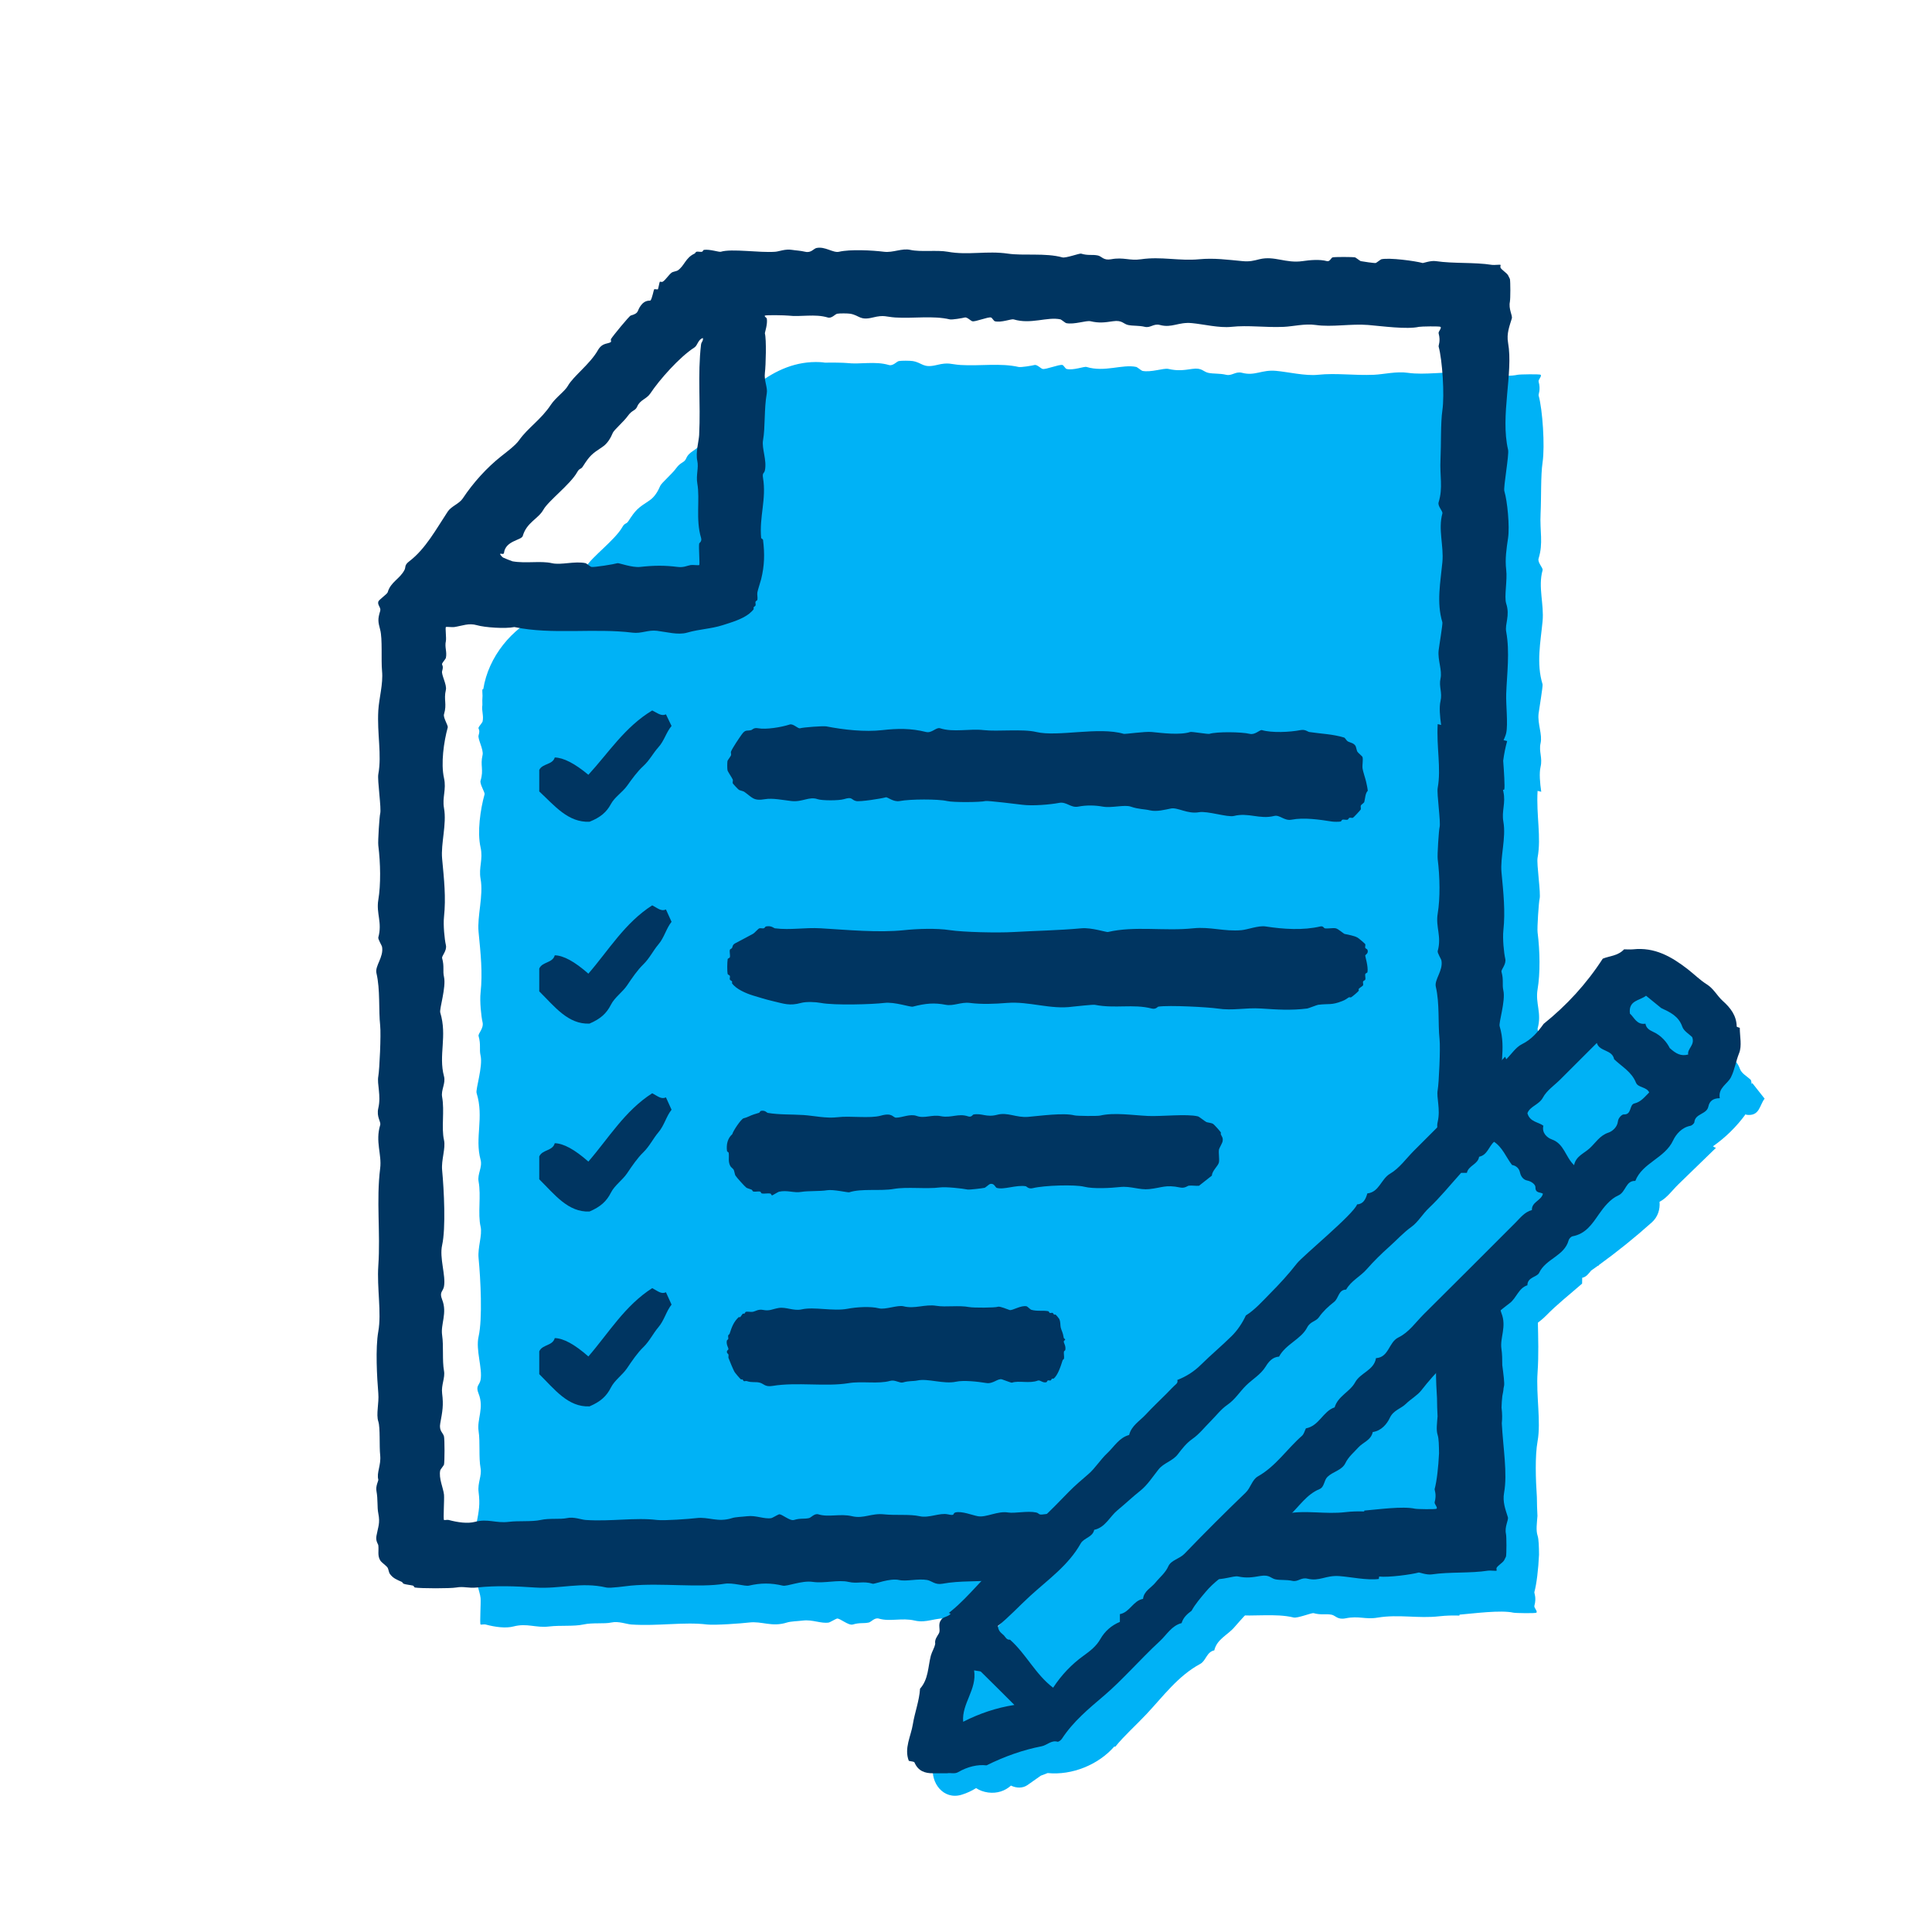 <svg width="128" height="128" viewBox="0 0 128 128" fill="none" xmlns="http://www.w3.org/2000/svg">
<g clip-path="url(#clip0_2009_639)">
<path d="M116.1 71.76L116.042 71.814C116.047 71.731 116.033 71.641 115.992 71.54C115.774 71.331 115.388 71.127 115.279 70.824C115.014 70.088 114.39 69.819 113.75 69.531C113.558 69.382 113.367 69.233 113.174 69.084C113.167 69.036 113.156 68.986 113.135 68.933C112.932 68.731 112.574 68.532 112.473 68.237C112.226 67.522 111.646 67.26 111.051 66.98C110.822 66.793 110.59 66.605 110.355 66.413C110.325 66.331 110.288 66.251 110.242 66.171C109.839 65.481 108.835 65.162 108.136 65.619C105.434 67.39 102.983 69.528 100.902 72.002C100.367 72.638 100.279 73.554 100.902 74.178C100.941 74.216 100.983 74.252 101.027 74.287C100.267 75.151 99.541 76.047 98.851 76.97C98.838 76.973 98.826 76.977 98.814 76.98C98.81 77 98.806 77.018 98.801 77.036C98.691 77.182 98.583 77.33 98.476 77.478C98.274 77.643 98.048 77.788 97.991 78.063H97.604C96.85 78.899 96.198 79.712 95.449 80.419C95.019 80.825 94.699 81.385 94.279 81.686C93.713 82.092 93.264 82.599 92.757 83.049C92.234 83.514 91.727 84.012 91.267 84.539C90.836 85.032 90.209 85.322 89.88 85.912C89.348 85.927 89.382 86.502 89.068 86.744C88.691 87.039 88.324 87.377 88.053 87.769C87.845 88.069 87.468 88.049 87.26 88.461C86.85 89.259 85.82 89.578 85.37 90.424C84.925 90.443 84.659 90.787 84.475 91.087C84.136 91.633 83.595 91.934 83.165 92.354C82.73 92.779 82.42 93.307 81.899 93.665C81.473 93.954 81.144 94.395 80.772 94.767C80.371 95.168 80.008 95.638 79.55 95.957C79.139 96.242 78.853 96.62 78.568 96.992C78.214 97.452 77.62 97.567 77.272 98.008C76.88 98.501 76.522 99.062 76.053 99.435C75.517 99.86 75.029 100.329 74.507 100.76C73.984 101.191 73.699 101.911 72.951 102.071C72.844 102.578 72.254 102.608 72.042 102.99C71.364 104.202 70.312 105.066 69.294 105.945C68.721 105.671 68.003 105.773 67.529 106.234C64.571 109.118 62.523 112.936 61.823 117.011C61.635 118.103 62.501 119.278 63.717 118.904C64.064 118.797 64.379 118.648 64.669 118.467C64.892 118.614 65.158 118.716 65.472 118.758C66.07 118.834 66.589 118.652 66.978 118.301C66.978 118.301 66.98 118.301 66.981 118.301C67.327 118.47 67.751 118.492 68.076 118.263L68.957 117.643C69.108 117.584 69.259 117.525 69.41 117.47C71.021 117.63 72.764 116.926 73.824 115.713C73.824 115.713 73.825 115.711 73.826 115.711C73.847 115.714 73.87 115.718 73.894 115.721C74.485 114.99 75.244 114.324 75.947 113.575C77.057 112.397 78.036 111.038 79.518 110.238C79.903 110.031 79.94 109.441 80.45 109.342C80.621 108.595 81.346 108.321 81.783 107.805C82.222 107.289 82.697 106.807 83.131 106.277C83.51 105.813 84.077 105.464 84.576 105.08C85.021 104.738 85.146 104.145 85.611 103.799C85.988 103.519 86.369 103.24 86.661 102.834C86.986 102.379 87.461 102.024 87.868 101.628C88.246 101.261 88.691 100.94 88.987 100.518C89.353 100.001 89.884 99.7 90.316 99.271C90.743 98.848 91.051 98.31 91.603 97.98C91.905 97.801 92.252 97.54 92.279 97.095C93.131 96.658 93.466 95.633 94.27 95.234C94.684 95.032 94.671 94.654 94.973 94.451C95.369 94.186 95.713 93.824 96.013 93.451C96.26 93.14 96.835 93.183 96.857 92.651C97.452 92.332 97.752 91.707 98.251 91.284C98.785 90.834 99.29 90.333 99.762 89.817C100.22 89.316 100.734 88.874 101.149 88.314C101.455 87.898 102.02 87.588 102.433 87.163C103.151 86.424 103.972 85.784 104.819 85.042L104.825 84.656C105.101 84.603 105.249 84.379 105.416 84.179C105.566 84.074 105.714 83.968 105.863 83.861C105.882 83.857 105.9 83.852 105.919 83.849C105.922 83.837 105.926 83.825 105.93 83.812C107.146 82.931 108.318 81.988 109.436 80.987C109.838 80.628 109.993 80.121 109.949 79.623C109.954 79.621 109.958 79.618 109.962 79.615C110.445 79.366 110.795 78.853 111.203 78.459C111.615 78.059 112.023 77.663 112.43 77.268C112.837 76.874 113.25 76.473 113.686 76.049C113.608 76.025 113.544 75.989 113.488 75.944C114.324 75.361 115.054 74.639 115.655 73.815C115.668 73.828 115.679 73.842 115.691 73.855C116.593 73.984 116.567 73.21 116.911 72.79C116.63 72.438 116.365 72.1 116.1 71.762V71.76Z" fill="#00B2F6"/>
<path d="M102.2 37.783C102.247 37.615 101.85 37.28 101.936 37.002C102.256 35.968 102.007 35.207 102.068 34.008C102.119 33.003 102.07 31.497 102.201 30.623C102.36 29.551 102.201 27.14 101.937 26.197C101.915 26.12 102.089 25.832 101.937 25.285C101.898 25.151 102.169 24.929 102.069 24.83C102.015 24.777 100.694 24.798 100.548 24.83C99.696 25.018 97.951 24.78 96.977 24.7C95.774 24.6 94.412 24.863 93.274 24.7C92.518 24.59 91.674 24.802 91.026 24.83C89.708 24.887 88.533 24.702 87.322 24.83C86.486 24.918 85.352 24.645 84.544 24.57C83.586 24.481 83.15 24.925 82.296 24.701C81.85 24.584 81.629 24.921 81.238 24.831C80.773 24.724 80.42 24.78 80.048 24.701C79.721 24.631 79.636 24.345 78.99 24.441C78.405 24.527 78.017 24.582 77.403 24.441C77.103 24.372 76.25 24.691 75.683 24.571C75.637 24.562 75.332 24.321 75.286 24.311C74.35 24.112 73.209 24.68 71.98 24.311C71.828 24.266 71.09 24.558 70.657 24.442C70.585 24.422 70.466 24.202 70.393 24.182C70.185 24.123 69.275 24.501 69.07 24.442C68.952 24.408 68.697 24.139 68.541 24.182C68.388 24.224 67.647 24.349 67.483 24.312C66.293 24.039 64.924 24.261 63.648 24.182C62.973 24.14 62.877 23.983 62.061 24.182C61.134 24.408 61.134 24.037 60.474 23.922C60.305 23.892 59.706 23.888 59.548 23.922C59.398 23.954 59.165 24.266 58.887 24.182C57.981 23.91 56.969 24.156 56.109 24.051C55.944 24.031 55.077 24.011 54.668 24.028C54.559 24.01 54.448 23.997 54.337 23.992C52.744 23.913 51.388 24.525 50.161 25.46C50.075 25.526 49.995 25.608 49.923 25.7C49.731 25.857 49.674 26.153 49.496 26.266C48.444 26.927 47.02 28.517 46.388 29.456C46.119 29.856 45.662 29.897 45.463 30.367C45.33 30.679 45.112 30.588 44.801 31.017C44.515 31.414 43.827 31.992 43.743 32.189C43.6 32.526 43.379 32.928 43.016 33.165C42.261 33.658 42.124 33.767 41.628 34.532C41.485 34.752 41.405 34.615 41.231 34.922C40.754 35.765 39.198 36.911 38.85 37.526C38.489 38.164 37.671 38.402 37.394 39.349C37.307 39.648 36.179 39.667 36.072 40.521C36.054 40.661 35.85 40.552 35.807 40.586C35.784 40.605 35.822 40.664 35.872 40.721C33.9 41.608 32.352 43.529 32.02 45.652C31.995 45.654 31.978 45.657 31.971 45.662C31.945 45.687 31.956 45.88 31.968 46.092C31.953 46.294 31.95 46.499 31.959 46.704C31.893 47.101 32.062 47.399 31.971 47.81C31.961 47.859 31.724 48.141 31.707 48.2C31.67 48.328 31.832 48.31 31.707 48.721C31.636 48.955 32.055 49.67 31.971 50.023C31.804 50.728 32.063 50.99 31.839 51.716C31.767 51.947 32.141 52.492 32.103 52.627C31.826 53.617 31.608 55.127 31.839 56.142C32.018 56.935 31.703 57.477 31.839 58.224C32.041 59.343 31.606 60.692 31.706 61.739C31.844 63.177 31.984 64.428 31.839 65.774C31.777 66.342 31.879 67.334 31.971 67.727C32.066 68.13 31.662 68.481 31.707 68.638C31.875 69.236 31.739 69.498 31.84 69.94C32.001 70.651 31.501 72.175 31.575 72.414C32.083 74.057 31.439 75.364 31.84 76.84C31.973 77.332 31.617 77.785 31.707 78.271C31.886 79.239 31.643 80.403 31.84 81.266C31.968 81.831 31.639 82.638 31.707 83.349C31.84 84.733 31.977 87.372 31.707 88.555C31.505 89.442 31.978 90.655 31.84 91.419C31.774 91.782 31.49 91.793 31.707 92.331C32.088 93.274 31.591 94.038 31.707 94.804C31.824 95.575 31.704 96.53 31.84 97.278C31.93 97.774 31.634 98.257 31.707 98.84C31.814 99.683 31.733 100.068 31.574 100.923C31.474 101.461 31.781 101.572 31.839 101.834C31.886 102.053 31.886 103.568 31.839 103.787C31.829 103.831 31.584 104.133 31.574 104.177C31.452 104.733 31.79 105.404 31.839 105.87C31.87 106.172 31.776 107.565 31.839 107.627C31.866 107.653 32.072 107.601 32.169 107.627C32.814 107.799 33.505 107.892 34.02 107.757C34.931 107.519 35.488 107.869 36.401 107.757C37.103 107.672 38.031 107.764 38.649 107.627C39.268 107.49 40.033 107.6 40.5 107.496C40.983 107.39 41.51 107.606 41.823 107.627C43.605 107.747 45.325 107.44 46.849 107.627C47.339 107.687 49.156 107.555 49.627 107.496C50.483 107.391 51.133 107.816 52.139 107.496C52.396 107.415 52.852 107.408 53.198 107.366C53.835 107.288 54.41 107.585 54.917 107.496C54.972 107.487 55.368 107.258 55.446 107.236C55.634 107.185 56.203 107.717 56.504 107.627C56.968 107.488 57.193 107.575 57.562 107.496C57.713 107.464 57.946 107.152 58.224 107.236C58.962 107.457 59.747 107.165 60.605 107.367C61.416 107.557 61.957 107.142 62.853 107.236C63.655 107.321 64.666 107.212 65.365 107.367C66.025 107.512 66.774 107.11 67.349 107.236C67.914 107.36 67.651 107.168 67.878 107.106C68.311 106.988 69.068 107.295 69.465 107.366C70.04 107.469 70.863 106.988 71.582 107.106C72.06 107.184 72.957 106.976 73.565 107.106C73.806 107.157 73.709 107.299 74.094 107.236C74.705 107.137 76.919 107.117 77.4 107.236C77.778 107.33 78.795 107.334 79.252 107.236C79.517 107.18 79.631 106.878 80.177 106.976C80.841 107.095 81.326 107.107 81.853 107.071L81.868 106.988C82.98 107.124 84.508 106.867 85.709 107.164C85.954 107.225 86.913 106.844 87.025 106.874C87.539 107.017 87.808 106.901 88.218 106.978C88.486 107.029 88.604 107.329 89.15 107.218C90.041 107.038 90.439 107.31 91.266 107.172C92.684 106.936 93.936 107.245 95.365 107.082C95.819 107.03 96.254 107.023 96.69 107.036L96.697 106.974C97.672 106.894 99.416 106.656 100.268 106.844C100.412 106.876 101.735 106.897 101.789 106.844C101.89 106.745 101.619 106.523 101.656 106.388C101.809 105.842 101.635 105.554 101.656 105.477C101.804 104.949 101.92 103.958 101.964 103.002C101.959 102.49 101.949 101.981 101.868 101.737C101.752 101.388 101.824 100.917 101.86 100.431C101.836 100.044 101.827 99.608 101.821 99.172C101.744 98.045 101.69 96.464 101.868 95.488C102.103 94.19 101.763 92.449 101.868 90.931C102.028 88.618 101.714 86.42 102 84.162C102.122 83.203 101.646 82.317 102 81.168C102.072 80.932 101.723 80.614 101.868 79.996C102.077 79.106 101.768 78.323 101.868 77.783C101.953 77.325 102.066 74.874 102 74.269C101.878 73.151 102.013 71.793 101.736 70.624C101.618 70.127 102.261 69.512 102.133 68.801C102.115 68.703 101.835 68.269 101.869 68.15C102.162 67.105 101.709 66.49 101.869 65.546C102.05 64.471 102.026 63.008 101.869 61.771C101.83 61.471 101.951 59.733 102.001 59.557C102.099 59.207 101.792 57.237 101.869 56.824C102.122 55.459 101.774 54.012 101.869 52.398L102.111 52.456C102.027 51.878 101.967 51.229 102.067 50.802C102.208 50.201 101.941 49.795 102.067 49.24C102.198 48.665 101.861 47.962 101.934 47.288C101.963 47.029 102.233 45.444 102.199 45.335C101.773 43.956 102.068 42.536 102.199 41.169C102.308 40.024 101.889 38.889 102.199 37.784L102.2 37.783Z" fill="#00B2F6"/>
<path d="M100.035 19.973C100.074 19.8 100.074 18.655 100.035 18.482C100.032 18.467 99.926 18.258 99.911 18.233C99.813 18.069 99.503 17.897 99.413 17.735C99.38 17.677 99.436 17.572 99.413 17.549C99.381 17.517 98.993 17.571 98.854 17.549C97.668 17.361 96.312 17.477 95.124 17.3C94.784 17.25 94.298 17.437 94.253 17.425C93.747 17.286 92.058 17.06 91.518 17.176C91.475 17.186 91.189 17.415 91.145 17.425C91.067 17.442 90.302 17.333 90.151 17.3C90.108 17.291 89.82 17.061 89.778 17.052C89.62 17.018 88.42 17.015 88.286 17.052C88.192 17.078 88.104 17.354 87.913 17.3C87.431 17.168 86.784 17.229 86.296 17.3C85.187 17.463 84.434 16.928 83.437 17.176C83.049 17.273 82.796 17.346 82.318 17.3C81.313 17.206 80.436 17.085 79.458 17.176C78.112 17.303 76.942 16.981 75.604 17.176C74.824 17.291 74.456 17.022 73.615 17.176C73.101 17.271 72.995 16.982 72.744 16.928C72.361 16.845 72.105 16.95 71.626 16.804C71.522 16.772 70.611 17.116 70.383 17.052C69.261 16.743 67.819 16.956 66.777 16.804C65.387 16.6 64.138 16.924 62.798 16.68C62.087 16.55 60.999 16.709 60.311 16.555C59.757 16.431 59.165 16.754 58.571 16.68C57.771 16.58 56.321 16.508 55.587 16.68C55.195 16.771 54.663 16.308 54.094 16.431C53.9 16.474 53.743 16.772 53.348 16.68C53.002 16.599 52.729 16.597 52.478 16.555C52.019 16.479 51.636 16.659 51.359 16.68C50.308 16.758 48.486 16.457 47.753 16.68C47.64 16.714 47.027 16.498 46.634 16.555C46.589 16.562 46.559 16.669 46.51 16.68C46.397 16.704 46.24 16.651 46.137 16.68C46.092 16.692 46.066 16.779 46.013 16.804C45.407 17.08 45.347 17.622 44.894 17.922C44.843 17.956 44.572 18.012 44.522 18.046C44.315 18.183 44.094 18.56 43.9 18.668C43.841 18.701 43.737 18.645 43.713 18.668C43.695 18.686 43.607 19.148 43.589 19.166C43.564 19.189 43.364 19.142 43.34 19.166C43.311 19.196 43.201 19.802 43.092 19.912C43.066 19.938 42.753 19.849 42.47 20.223C42.165 20.625 42.379 20.736 41.786 20.906C41.688 20.935 40.582 22.279 40.481 22.46C40.448 22.518 40.504 22.623 40.481 22.646C40.319 22.808 39.917 22.664 39.61 23.206C39.092 24.121 37.977 24.929 37.621 25.567C37.426 25.917 36.811 26.343 36.502 26.809C35.83 27.821 34.983 28.329 34.389 29.17C34.149 29.511 33.543 29.962 33.208 30.227C32.254 30.982 31.353 31.976 30.659 33.023C30.423 33.38 29.9 33.536 29.664 33.893C28.91 35.032 28.195 36.369 27.116 37.187C26.777 37.443 26.892 37.572 26.805 37.746C26.499 38.357 25.884 38.546 25.686 39.238C25.65 39.362 25.101 39.733 25.064 39.86C24.995 40.094 25.26 40.252 25.188 40.481C25.02 41.02 25.044 41.182 25.188 41.724C25.35 42.334 25.241 43.704 25.312 44.459C25.393 45.316 25.11 46.266 25.064 47.069C24.976 48.61 25.302 49.991 25.064 51.294C24.992 51.689 25.28 53.57 25.188 53.905C25.141 54.072 25.028 55.732 25.064 56.017C25.211 57.198 25.235 58.596 25.064 59.622C24.914 60.523 25.339 61.111 25.064 62.108C25.032 62.222 25.296 62.636 25.312 62.73C25.433 63.408 24.828 63.996 24.94 64.47C25.201 65.586 25.073 66.884 25.188 67.951C25.251 68.529 25.143 70.869 25.064 71.307C24.969 71.823 25.26 72.57 25.064 73.42C24.928 74.008 25.256 74.313 25.188 74.538C24.855 75.635 25.303 76.481 25.188 77.397C24.918 79.553 25.215 81.652 25.064 83.86C24.965 85.308 25.285 86.971 25.064 88.21C24.864 89.328 24.978 91.276 25.064 92.312C25.119 92.969 24.907 93.695 25.064 94.176C25.2 94.591 25.122 95.804 25.188 96.413C25.258 97.068 24.938 97.573 25.064 98.029C25.083 98.097 24.879 98.445 24.94 98.775C25.049 99.372 24.978 99.841 25.064 100.267C25.195 100.918 25.05 101.151 24.94 101.759C24.876 102.105 25.052 102.289 25.064 102.381C25.108 102.738 24.995 103.05 25.188 103.375C25.286 103.539 25.572 103.702 25.686 103.872C25.72 103.923 25.776 104.195 25.81 104.245C26.021 104.564 26.3 104.661 26.618 104.804C26.669 104.827 26.693 104.909 26.742 104.928C26.872 104.98 27.206 105.013 27.364 105.052C27.414 105.065 27.442 105.168 27.488 105.177C27.868 105.245 29.844 105.245 30.224 105.177C30.729 105.086 31.032 105.237 31.591 105.177C32.891 105.037 34.179 105.09 35.445 105.177C37.104 105.291 38.492 104.785 40.17 105.177C40.437 105.239 41.468 105.082 41.786 105.052C43.827 104.861 46.327 105.206 48.004 104.928C48.538 104.839 49.359 105.114 49.62 105.052C50.408 104.869 51.07 104.869 51.858 105.052C52.158 105.122 53.109 104.696 53.847 104.804C54.611 104.916 55.536 104.648 56.209 104.804C56.825 104.946 57.161 104.727 57.825 104.928C57.936 104.962 58.949 104.542 59.566 104.68C60.067 104.792 60.81 104.57 61.431 104.68C61.72 104.731 61.951 105.015 62.426 104.928C63.667 104.701 64.755 104.822 65.907 104.68C66.485 104.609 67.648 104.863 67.897 104.804C67.958 104.79 68.024 104.777 68.094 104.763C68.094 104.739 68.092 104.715 68.092 104.692C68.092 103.559 68.572 102.708 69.264 101.864C69.721 101.305 70.182 100.758 70.68 100.251C70.05 100.255 69.419 100.283 69.14 100.329C68.777 100.39 68.869 100.254 68.643 100.205C68.072 100.082 67.228 100.281 66.778 100.205C66.103 100.093 65.329 100.552 64.789 100.454C64.415 100.386 63.704 100.093 63.296 100.205C63.082 100.265 63.33 100.448 62.798 100.329C62.258 100.208 61.552 100.593 60.933 100.454C60.275 100.306 59.325 100.41 58.572 100.329C57.729 100.238 57.22 100.635 56.458 100.454C55.651 100.262 54.914 100.541 54.221 100.329C53.959 100.25 53.741 100.547 53.599 100.578C53.251 100.653 53.039 100.569 52.604 100.702C52.321 100.788 51.785 100.281 51.609 100.329C51.536 100.35 51.163 100.569 51.111 100.578C50.635 100.663 50.093 100.379 49.495 100.454C49.17 100.494 48.741 100.5 48.5 100.578C47.553 100.882 46.943 100.477 46.138 100.578C45.696 100.633 43.988 100.759 43.527 100.702C42.094 100.524 40.478 100.816 38.803 100.702C38.508 100.682 38.014 100.476 37.56 100.578C37.12 100.676 36.401 100.571 35.819 100.702C35.238 100.832 34.366 100.744 33.705 100.826C32.847 100.932 32.323 100.598 31.468 100.826C30.984 100.955 30.334 100.865 29.727 100.702C29.636 100.677 29.441 100.727 29.416 100.702C29.356 100.642 29.446 99.313 29.416 99.024C29.37 98.58 29.053 97.939 29.168 97.408C29.177 97.366 29.407 97.078 29.416 97.036C29.462 96.827 29.462 95.38 29.416 95.171C29.362 94.922 29.073 94.816 29.168 94.301C29.316 93.486 29.392 93.118 29.292 92.313C29.223 91.756 29.501 91.295 29.416 90.821C29.288 90.107 29.401 89.195 29.292 88.46C29.182 87.729 29.649 86.999 29.292 86.099C29.088 85.585 29.354 85.575 29.416 85.229C29.546 84.499 29.102 83.342 29.292 82.494C29.545 81.364 29.416 78.845 29.292 77.523C29.228 76.844 29.537 76.075 29.416 75.534C29.231 74.711 29.46 73.6 29.292 72.676C29.207 72.211 29.541 71.779 29.416 71.309C29.039 69.899 29.644 68.653 29.168 67.084C29.099 66.857 29.569 65.401 29.416 64.723C29.321 64.3 29.449 64.05 29.292 63.48C29.25 63.331 29.629 62.995 29.54 62.61C29.453 62.235 29.358 61.288 29.416 60.746C29.553 59.461 29.421 58.266 29.292 56.893C29.197 55.892 29.607 54.605 29.416 53.538C29.288 52.824 29.585 52.307 29.416 51.549C29.199 50.58 29.404 49.138 29.664 48.193C29.699 48.064 29.349 47.543 29.416 47.322C29.626 46.63 29.383 46.379 29.54 45.706C29.619 45.369 29.224 44.687 29.292 44.464C29.41 44.072 29.257 44.088 29.292 43.966C29.308 43.91 29.53 43.641 29.54 43.594C29.629 43.18 29.448 42.886 29.54 42.475C29.582 42.284 29.49 41.593 29.54 41.544C29.572 41.512 29.96 41.566 30.099 41.544C30.64 41.459 31.054 41.264 31.592 41.42C32.126 41.575 33.467 41.666 34.079 41.544C36.56 42.067 39.386 41.601 41.912 41.916C42.494 41.989 42.944 41.719 43.528 41.792C44.161 41.87 44.933 42.085 45.517 41.916C46.364 41.672 47.086 41.672 47.879 41.419C48.458 41.234 49.134 41.041 49.62 40.672C49.698 40.614 49.889 40.433 49.931 40.362C49.947 40.335 49.913 40.276 49.931 40.237C49.955 40.187 50.036 40.162 50.055 40.113C50.082 40.047 50.032 39.946 50.055 39.865C50.07 39.815 50.17 39.788 50.179 39.741C50.21 39.594 50.15 39.393 50.179 39.243C50.225 39.011 50.368 38.611 50.428 38.373C50.649 37.485 50.67 36.692 50.552 35.763C50.546 35.717 50.432 35.683 50.428 35.639C50.298 34.221 50.786 33.069 50.552 31.662C50.492 31.299 50.627 31.391 50.676 31.164C50.82 30.5 50.458 29.703 50.552 29.175C50.708 28.3 50.616 27.082 50.8 26.068C50.872 25.678 50.611 25.226 50.676 24.702C50.739 24.201 50.783 22.48 50.676 22.091C50.663 22.04 50.873 21.46 50.8 21.097C50.792 21.056 50.614 20.961 50.676 20.91C50.737 20.861 52.031 20.886 52.23 20.91C53.038 21.01 53.989 20.776 54.842 21.035C55.103 21.114 55.321 20.817 55.464 20.786C55.612 20.754 56.176 20.758 56.334 20.786C56.955 20.896 56.955 21.25 57.826 21.035C58.594 20.845 58.684 20.994 59.319 21.035C60.519 21.11 61.806 20.898 62.925 21.159C63.079 21.195 63.775 21.075 63.919 21.035C64.066 20.994 64.306 21.251 64.417 21.283C64.61 21.339 65.466 20.978 65.66 21.035C65.729 21.055 65.841 21.265 65.909 21.283C66.316 21.395 67.009 21.115 67.151 21.159C68.307 21.51 69.379 20.969 70.26 21.159C70.302 21.168 70.59 21.398 70.632 21.407C71.165 21.521 71.967 21.217 72.249 21.283C72.827 21.418 73.191 21.364 73.741 21.283C74.349 21.193 74.428 21.465 74.736 21.531C75.086 21.606 75.418 21.553 75.855 21.655C76.223 21.741 76.43 21.419 76.849 21.531C77.652 21.745 78.061 21.322 78.963 21.407C79.722 21.478 80.787 21.74 81.574 21.655C82.712 21.533 83.817 21.71 85.055 21.655C85.666 21.628 86.458 21.427 87.169 21.531C88.239 21.687 89.519 21.437 90.65 21.531C91.567 21.608 93.207 21.835 94.007 21.655C94.143 21.625 95.386 21.604 95.437 21.655C95.531 21.75 95.276 21.961 95.313 22.09C95.456 22.611 95.292 22.887 95.313 22.96C95.561 23.861 95.711 26.163 95.561 27.186C95.439 28.021 95.484 29.458 95.437 30.417C95.379 31.562 95.613 32.288 95.313 33.276C95.232 33.541 95.606 33.861 95.561 34.022C95.269 35.076 95.664 36.16 95.561 37.253C95.438 38.558 95.161 39.913 95.561 41.23C95.593 41.334 95.339 42.847 95.313 43.094C95.244 43.738 95.56 44.41 95.437 44.958C95.318 45.489 95.569 45.877 95.437 46.45C95.342 46.858 95.398 47.477 95.478 48.03L95.251 47.975C95.163 49.516 95.489 50.897 95.251 52.2C95.179 52.595 95.468 54.477 95.375 54.811C95.329 54.978 95.215 56.638 95.251 56.923C95.398 58.105 95.422 59.502 95.251 60.528C95.101 61.429 95.526 62.017 95.251 63.014C95.219 63.128 95.484 63.543 95.499 63.636C95.62 64.314 95.015 64.902 95.127 65.376C95.388 66.493 95.261 67.79 95.375 68.857C95.438 69.435 95.331 71.775 95.251 72.212C95.156 72.728 95.447 73.475 95.251 74.325C95.115 74.914 95.443 75.218 95.375 75.443C95.168 76.123 95.262 76.706 95.335 77.269C95.911 75.763 97.482 74.654 99.106 74.654C99.254 74.654 99.399 74.662 99.543 74.678C99.549 74.302 99.543 73.927 99.478 73.579C99.393 73.114 99.727 72.682 99.602 72.212C99.225 70.802 99.83 69.556 99.354 67.987C99.285 67.76 99.755 66.304 99.602 65.626C99.507 65.203 99.635 64.953 99.478 64.383C99.436 64.234 99.815 63.898 99.726 63.513C99.639 63.138 99.544 62.191 99.602 61.649C99.739 60.364 99.607 59.169 99.478 57.796C99.383 56.795 99.793 55.508 99.602 54.439C99.475 53.726 99.771 53.209 99.602 52.451C99.593 52.408 99.585 52.365 99.578 52.321C99.597 52.324 99.617 52.327 99.636 52.329C99.651 52.317 99.661 52.306 99.665 52.294C99.706 52.109 99.643 51.087 99.59 50.398C99.653 49.925 99.747 49.471 99.852 49.096L99.616 49.038C99.674 48.889 99.746 48.764 99.79 48.565C99.919 47.966 99.763 46.671 99.79 45.955C99.839 44.624 100.037 43.208 99.79 41.854C99.692 41.319 100.054 40.809 99.79 39.989C99.644 39.536 99.876 38.445 99.79 37.752C99.701 37.029 99.814 36.32 99.914 35.64C100.027 34.869 99.868 33.201 99.666 32.533C99.593 32.291 99.992 30.127 99.914 29.798C99.386 27.54 100.269 24.701 99.914 22.714C99.804 22.097 100.011 21.6 100.162 21.098C100.221 20.905 99.929 20.466 100.038 19.98L100.035 19.973ZM46.323 28.798C46.301 29.23 46.075 29.985 46.199 30.538C46.3 30.987 46.103 31.496 46.199 32.03C46.385 33.069 46.078 34.419 46.447 35.634C46.521 35.877 46.33 35.972 46.323 36.007C46.278 36.26 46.377 37.382 46.323 37.436C46.291 37.468 45.903 37.414 45.764 37.436C45.515 37.475 45.309 37.612 44.893 37.56C44.022 37.452 43.34 37.459 42.406 37.56C41.873 37.618 40.997 37.286 40.914 37.312C40.681 37.383 39.345 37.599 39.173 37.56C39.13 37.551 38.843 37.321 38.8 37.312C38.078 37.156 37.175 37.454 36.563 37.312C35.824 37.141 34.836 37.345 33.952 37.188C33.916 37.181 33.386 36.972 33.33 36.94C33.276 36.908 33.1 36.726 33.143 36.691C33.183 36.658 33.375 36.763 33.391 36.629C33.492 35.814 34.552 35.795 34.634 35.51C34.894 34.606 35.662 34.379 36.001 33.77C36.328 33.183 37.791 32.088 38.239 31.284C38.402 30.99 38.478 31.12 38.611 30.911C39.078 30.18 39.207 30.076 39.917 29.606C40.259 29.379 40.467 28.997 40.601 28.674C40.679 28.486 41.326 27.935 41.595 27.556C41.887 27.145 42.092 27.233 42.217 26.934C42.405 26.485 42.834 26.446 43.088 26.064C43.681 25.17 45.021 23.651 46.01 23.019C46.218 22.886 46.25 22.481 46.569 22.397C46.604 22.593 46.468 22.639 46.445 22.832C46.21 24.859 46.426 26.712 46.321 28.798H46.323Z" fill="#003561"/>
<path d="M90.272 50.906C90.243 50.682 90.32 50.348 90.272 50.163C90.252 50.089 89.994 49.906 89.924 49.793C89.893 49.741 89.84 49.475 89.809 49.422C89.684 49.215 89.454 49.211 89.287 49.113C89.207 49.067 89.115 48.884 89.055 48.866C88.278 48.629 87.549 48.621 86.737 48.496C86.64 48.481 86.481 48.309 86.157 48.372C85.443 48.511 84.257 48.563 83.607 48.372C83.467 48.331 83.154 48.709 82.796 48.619C82.269 48.487 80.599 48.467 80.13 48.619C80.029 48.652 78.957 48.463 78.856 48.496C78.173 48.717 76.999 48.565 76.305 48.496C75.856 48.45 74.543 48.647 74.451 48.619C72.789 48.13 70.08 48.836 68.656 48.496C67.756 48.28 66.094 48.476 65.179 48.372C64.225 48.263 63.164 48.536 62.281 48.249C62.028 48.166 61.732 48.591 61.354 48.496C60.348 48.244 59.456 48.259 58.457 48.372C57.29 48.504 55.913 48.352 54.748 48.125C54.539 48.085 53.216 48.187 53.009 48.249C52.86 48.293 52.561 47.921 52.314 48.002C51.733 48.191 50.743 48.344 50.228 48.249C49.925 48.194 49.852 48.35 49.764 48.372C49.462 48.448 49.395 48.303 49.126 48.681C48.955 48.923 48.533 49.544 48.431 49.794C48.403 49.863 48.459 49.969 48.431 50.041C48.405 50.113 48.209 50.367 48.199 50.411C48.176 50.523 48.176 50.918 48.199 51.03C48.22 51.131 48.485 51.505 48.547 51.649C48.574 51.711 48.525 51.814 48.547 51.896C48.554 51.925 48.892 52.285 48.952 52.328C49 52.362 49.251 52.418 49.3 52.452C49.835 52.826 49.908 53.085 50.691 52.947C51.173 52.862 51.881 53.008 52.429 53.071C53.161 53.154 53.604 52.75 54.168 52.947C54.456 53.047 55.572 53.05 55.907 52.947C56.513 52.762 56.369 52.99 56.718 53.071C56.981 53.132 58.395 52.91 58.689 52.824C58.801 52.791 59.186 53.155 59.616 53.071C60.287 52.94 62.16 52.931 62.745 53.071C63.155 53.169 64.953 53.156 65.295 53.071C65.434 53.036 67.462 53.283 67.729 53.318C68.416 53.408 69.608 53.302 70.163 53.194C70.666 53.096 70.934 53.539 71.437 53.441C72.002 53.331 72.556 53.351 73.06 53.441C73.657 53.547 74.495 53.297 74.915 53.441C75.449 53.625 75.785 53.592 76.189 53.688C76.637 53.795 77.201 53.639 77.58 53.565C78.024 53.478 78.677 53.947 79.434 53.812C79.991 53.712 81.327 54.165 81.752 54.059C82.722 53.817 83.449 54.3 84.418 54.059C84.793 53.965 85.081 54.403 85.577 54.306C86.378 54.149 87.403 54.296 88.243 54.429C88.385 54.451 88.68 54.451 88.822 54.429C88.866 54.423 88.893 54.315 88.938 54.306C89.045 54.282 89.193 54.335 89.285 54.306C89.331 54.291 89.355 54.198 89.401 54.182C89.47 54.159 89.56 54.204 89.633 54.182C89.669 54.172 90.144 53.664 90.155 53.626C90.175 53.55 90.134 53.455 90.155 53.379C90.173 53.31 90.367 53.202 90.387 53.132C90.451 52.898 90.45 52.553 90.619 52.39C90.598 52.185 90.549 51.971 90.503 51.771C90.455 51.561 90.296 51.098 90.271 50.906H90.272Z" fill="#003561"/>
<path d="M90.597 62.923C90.58 62.874 90.471 62.849 90.452 62.8C90.425 62.727 90.478 62.63 90.452 62.553C90.442 62.523 90.02 62.162 89.944 62.12C89.702 61.983 89.317 61.932 89.074 61.873C89.023 61.86 88.653 61.532 88.493 61.502C88.283 61.463 87.975 61.542 87.767 61.502C87.709 61.491 87.668 61.334 87.478 61.379C86.343 61.645 85.05 61.566 83.848 61.379C83.38 61.306 82.659 61.59 82.251 61.626C81.09 61.728 80.176 61.384 79.058 61.502C77.132 61.705 75.188 61.329 73.397 61.749C73.306 61.77 72.307 61.442 71.654 61.502C70.14 61.641 68.591 61.666 67.155 61.749C66.067 61.813 63.802 61.757 62.945 61.626C62.034 61.486 60.76 61.535 59.896 61.626C58.189 61.805 56.13 61.605 54.38 61.502C53.275 61.438 52.399 61.635 51.331 61.502C51.274 61.495 51.111 61.307 50.751 61.379C50.696 61.389 50.665 61.486 50.606 61.502C50.519 61.526 50.406 61.48 50.316 61.502C50.226 61.525 50.015 61.798 49.88 61.873C49.508 62.082 49.073 62.298 48.719 62.491C48.515 62.602 48.551 62.708 48.501 62.801C48.472 62.855 48.367 62.881 48.356 62.924C48.318 63.067 48.388 63.267 48.356 63.419C48.346 63.467 48.217 63.497 48.211 63.543C48.178 63.767 48.167 64.323 48.211 64.532C48.22 64.577 48.34 64.605 48.356 64.655C48.383 64.735 48.324 64.836 48.356 64.902C48.378 64.951 48.473 64.975 48.501 65.026C48.521 65.064 48.482 65.123 48.501 65.149C48.763 65.525 49.407 65.807 49.88 65.953C50.293 66.079 50.767 66.225 51.187 66.323C51.956 66.503 52.309 66.656 53.074 66.446C53.413 66.354 54.032 66.38 54.38 66.446C55.287 66.62 57.835 66.54 58.59 66.446C59.272 66.362 60.311 66.737 60.477 66.693C61.342 66.47 61.9 66.425 62.655 66.57C63.174 66.669 63.674 66.374 64.252 66.446C65.043 66.547 65.883 66.514 66.72 66.446C68.192 66.328 69.6 66.902 71.075 66.693C71.173 66.68 72.426 66.55 72.526 66.57C73.879 66.839 75.075 66.5 76.3 66.817C76.583 66.89 76.695 66.7 76.736 66.693C77.468 66.583 80.069 66.728 80.655 66.817C81.697 66.975 82.493 66.748 83.558 66.817C84.608 66.885 85.506 66.954 86.607 66.817C86.681 66.807 87.259 66.578 87.333 66.57C88.063 66.479 88.193 66.613 88.93 66.323C89.172 66.228 89.176 66.188 89.365 66.076C89.4 66.056 89.48 66.095 89.51 66.076C89.642 65.994 89.924 65.754 90.018 65.643C90.04 65.618 89.995 65.549 90.018 65.52C90.085 65.435 90.289 65.33 90.308 65.273C90.334 65.196 90.281 65.099 90.308 65.026C90.327 64.976 90.437 64.951 90.453 64.902C90.487 64.803 90.427 64.646 90.453 64.532C90.464 64.484 90.59 64.454 90.598 64.408C90.664 64.026 90.435 63.352 90.453 63.296C90.471 63.241 90.685 63.167 90.598 62.925L90.597 62.923Z" fill="#003561"/>
<path d="M80.887 75.031C80.846 74.954 80.45 74.513 80.38 74.467C80.256 74.385 79.992 74.374 79.927 74.339C79.796 74.272 79.455 73.984 79.362 73.962C78.629 73.782 76.95 73.976 76.069 73.936C75.034 73.888 73.812 73.691 72.888 73.91C72.71 73.952 71.363 73.941 71.185 73.896C70.454 73.711 68.954 73.925 68.118 73.995C67.323 74.062 66.768 73.671 66.074 73.854C65.335 74.049 65.069 73.733 64.485 73.841C64.452 73.847 64.364 74.039 64.143 73.963C63.489 73.74 63.02 74.089 62.325 73.948C61.743 73.83 61.253 74.122 60.736 73.935C60.295 73.775 59.771 74.047 59.372 74.048C59.14 74.048 59.148 73.692 58.351 73.916C57.64 74.115 56.304 73.916 55.511 74.017C54.75 74.113 53.914 73.919 53.24 73.874C52.414 73.82 51.645 73.863 50.856 73.731C50.811 73.723 50.685 73.533 50.403 73.603C50.359 73.614 50.334 73.713 50.288 73.726C50.047 73.799 49.844 73.854 49.605 73.969C49.443 74.047 49.42 74.043 49.263 74.09C49.092 74.143 48.563 74.935 48.516 75.141C48.2 75.419 48.112 75.832 48.166 76.256C48.172 76.303 48.273 76.335 48.279 76.382C48.319 76.693 48.224 76.953 48.385 77.252C48.433 77.341 48.563 77.415 48.61 77.503C48.642 77.562 48.69 77.825 48.72 77.876C48.797 78.005 49.335 78.604 49.452 78.689C49.499 78.724 49.716 78.783 49.792 78.816C49.84 78.838 49.863 78.931 49.904 78.941C50.035 78.974 50.22 78.918 50.358 78.945C50.402 78.954 50.428 79.062 50.471 79.07C50.645 79.103 50.865 79.042 51.039 79.075C51.082 79.083 51.114 79.2 51.151 79.2C51.178 79.2 51.552 78.968 51.607 78.955C52.169 78.832 52.6 79.051 53.084 78.967C53.529 78.89 54.342 78.934 54.789 78.857C55.194 78.786 56.183 79.019 56.264 78.993C57.091 78.725 58.311 78.926 59.219 78.769C60.102 78.616 61.34 78.79 62.286 78.67C62.671 78.62 63.766 78.739 64.102 78.809C64.219 78.833 65.073 78.732 65.238 78.694C65.282 78.683 65.528 78.465 65.581 78.448C65.869 78.358 65.938 78.671 66.034 78.7C66.496 78.844 67.335 78.486 67.965 78.592C68.01 78.6 68.135 78.789 68.419 78.72C69.194 78.528 71.232 78.472 71.827 78.623C72.446 78.78 73.602 78.709 74.212 78.643C74.911 78.567 75.494 78.853 76.141 78.782C77 78.689 77.22 78.473 78.186 78.675C78.503 78.741 78.672 78.566 78.755 78.555C78.969 78.527 79.215 78.579 79.436 78.561L80.293 77.885C80.292 77.581 80.709 77.24 80.755 77.018C80.805 76.772 80.718 76.407 80.762 76.148C80.77 76.099 80.98 75.714 80.993 75.652C81.055 75.372 80.944 75.304 80.883 75.154C80.868 75.115 80.899 75.056 80.884 75.029L80.887 75.031Z" fill="#003561"/>
<path d="M70.479 88.865C70.489 88.818 70.573 88.787 70.572 88.749C70.572 88.712 70.483 88.68 70.476 88.636C70.415 88.25 70.333 88.186 70.276 87.951C70.237 87.786 70.275 87.577 70.174 87.378C70.146 87.325 69.978 87.126 69.933 87.095C69.912 87.08 69.867 87.112 69.838 87.096C69.799 87.075 69.779 87 69.742 86.983C69.69 86.959 69.614 87.006 69.552 86.985C69.513 86.972 69.49 86.879 69.455 86.872C69.103 86.801 68.694 86.892 68.314 86.773C68.272 86.76 68.061 86.556 68.026 86.548C67.647 86.454 67.058 86.852 66.889 86.792C66.746 86.742 66.238 86.533 66.126 86.574C65.911 86.651 64.483 86.648 64.226 86.599C63.505 86.464 62.671 86.617 62.04 86.514C61.274 86.39 60.615 86.738 59.855 86.544C59.48 86.448 58.643 86.784 58.241 86.681C57.662 86.533 56.728 86.599 56.152 86.709C55.196 86.891 53.939 86.561 53.113 86.75C52.586 86.871 52.078 86.576 51.592 86.656C51.163 86.727 50.992 86.875 50.548 86.785C50.242 86.724 50.057 86.875 49.885 86.909C49.738 86.937 49.543 86.877 49.41 86.915C49.376 86.924 49.357 87.008 49.317 87.031C49.287 87.048 49.242 87.017 49.222 87.032C49.157 87.081 49.103 87.206 49.035 87.264C49.013 87.283 48.959 87.247 48.94 87.265C48.611 87.57 48.484 87.913 48.338 88.363C48.322 88.41 48.257 88.433 48.244 88.479C48.226 88.543 48.264 88.635 48.248 88.708C48.237 88.754 48.162 88.779 48.154 88.823C48.103 89.108 48.279 89.295 48.257 89.396C48.247 89.441 48.173 89.466 48.164 89.512C48.132 89.663 48.246 89.685 48.261 89.74C48.282 89.811 48.243 89.906 48.265 89.969C48.325 90.142 48.586 90.755 48.657 90.881C48.706 90.965 49.026 91.344 49.092 91.391C49.113 91.405 49.157 91.373 49.186 91.389C49.226 91.41 49.245 91.486 49.283 91.503C49.335 91.526 49.411 91.479 49.473 91.5C49.835 91.62 50.041 91.531 50.329 91.603C50.61 91.673 50.672 91.906 51.187 91.82C52.806 91.554 54.704 91.887 56.219 91.638C57.117 91.489 58.184 91.71 58.972 91.486C59.3 91.392 59.6 91.656 59.828 91.589C60.22 91.473 60.498 91.521 60.776 91.461C61.487 91.309 62.517 91.719 63.342 91.541C63.844 91.433 64.763 91.533 65.338 91.628C65.802 91.705 66.096 91.309 66.38 91.385C66.483 91.413 66.995 91.624 67.048 91.605C67.498 91.448 68.202 91.68 68.757 91.468C68.916 91.407 69.083 91.647 69.328 91.574C69.364 91.563 69.383 91.473 69.421 91.458C69.482 91.436 69.56 91.481 69.611 91.456C69.648 91.438 69.665 91.362 69.704 91.34C69.733 91.323 69.779 91.354 69.799 91.339C70.084 91.127 70.28 90.506 70.4 90.126C70.415 90.077 70.486 90.053 70.493 90.01C70.516 89.878 70.468 89.693 70.487 89.551C70.493 89.508 70.572 89.481 70.58 89.436C70.631 89.151 70.455 88.964 70.478 88.863L70.479 88.865Z" fill="#003561"/>
<path d="M43.215 47.073C43.568 47.241 43.804 47.466 44.121 47.328C44.26 47.613 44.371 47.846 44.492 48.097C44.135 48.517 44.014 49.074 43.621 49.507C43.269 49.896 43.041 50.367 42.622 50.752C42.229 51.111 41.877 51.599 41.546 52.062C41.234 52.494 40.721 52.81 40.475 53.268C40.185 53.808 39.788 54.15 39.056 54.444C37.637 54.504 36.74 53.376 35.727 52.434V51.011C35.933 50.575 36.615 50.678 36.754 50.185C37.334 50.197 38.076 50.579 38.981 51.331C40.324 49.874 41.395 48.162 43.215 47.068V47.073Z" fill="#003561"/>
<path d="M43.215 59.984C43.568 60.163 43.804 60.402 44.121 60.255C44.26 60.558 44.371 60.806 44.492 61.072C44.135 61.518 44.014 62.111 43.621 62.57C43.269 62.983 43.041 63.484 42.622 63.893C42.229 64.274 41.877 64.793 41.546 65.285C41.234 65.744 40.721 66.079 40.475 66.566C40.185 67.14 39.788 67.503 39.056 67.816C37.637 67.88 36.74 66.681 35.727 65.68V64.168C35.933 63.705 36.615 63.815 36.754 63.291C37.334 63.303 38.076 63.709 38.981 64.508C40.324 62.96 41.395 61.141 43.215 59.979V59.984Z" fill="#003561"/>
<path d="M43.215 72.434C43.568 72.613 43.804 72.852 44.121 72.705C44.26 73.008 44.371 73.256 44.492 73.522C44.135 73.968 44.014 74.561 43.621 75.02C43.269 75.433 43.041 75.934 42.622 76.343C42.229 76.724 41.877 77.243 41.546 77.735C41.234 78.194 40.721 78.529 40.475 79.016C40.185 79.59 39.788 79.953 39.056 80.266C37.637 80.33 36.74 79.131 35.727 78.13V76.618C35.933 76.154 36.615 76.265 36.754 75.741C37.334 75.753 38.076 76.159 38.981 76.958C40.324 75.41 41.395 73.591 43.215 72.429V72.434Z" fill="#003561"/>
<path d="M43.215 85.345C43.568 85.524 43.804 85.763 44.121 85.616C44.26 85.919 44.371 86.167 44.492 86.433C44.135 86.879 44.014 87.471 43.621 87.931C43.269 88.344 43.041 88.845 42.622 89.254C42.229 89.635 41.877 90.154 41.546 90.645C41.234 91.105 40.721 91.44 40.475 91.927C40.185 92.501 39.788 92.864 39.056 93.176C37.637 93.241 36.74 92.042 35.727 91.04V89.529C35.933 89.065 36.615 89.176 36.754 88.652C37.334 88.664 38.076 89.07 38.981 89.869C40.324 88.321 41.395 86.502 43.215 85.34V85.345Z" fill="#003561"/>
<path d="M99.898 100.513C99.745 100.011 99.539 99.515 99.65 98.897C99.882 97.595 99.583 95.926 99.498 94.295C99.531 93.98 99.531 93.677 99.481 93.258C99.487 92.995 99.504 92.736 99.534 92.482C99.569 92.311 99.605 92.145 99.614 91.98C99.625 91.924 99.636 91.869 99.648 91.814C99.686 91.653 99.609 91.048 99.53 90.445C99.529 90.07 99.524 89.697 99.474 89.361C99.365 88.629 99.832 87.899 99.474 86.999C99.271 86.486 99.537 86.475 99.599 86.129C99.627 85.968 99.627 85.786 99.614 85.59C99.388 85.816 99.137 86.017 98.867 86.188C98.107 87.153 96.906 87.792 95.673 87.792C95.554 87.792 95.439 87.786 95.324 87.776C95.335 88.252 95.321 88.705 95.249 89.112C95.082 90.044 95.133 91.553 95.205 92.63C95.21 93.047 95.219 93.463 95.242 93.833C95.208 94.297 95.14 94.747 95.25 95.079C95.326 95.312 95.335 95.798 95.34 96.287C95.297 97.201 95.189 98.145 95.05 98.65C95.03 98.724 95.194 99 95.05 99.521C95.015 99.65 95.269 99.861 95.174 99.956C95.123 100.007 93.88 99.987 93.745 99.956C92.943 99.776 91.303 100.003 90.388 100.08L90.381 100.138C89.971 100.125 89.562 100.133 89.136 100.183C87.793 100.339 86.616 100.043 85.282 100.269C84.693 100.368 84.335 100.243 83.831 100.253C83.561 101.415 82.702 102.399 81.627 102.925C81.363 103.574 80.917 104.145 80.36 104.581C80.38 104.593 80.396 104.602 80.404 104.604C80.939 104.707 81.735 104.385 82.017 104.444C82.598 104.566 82.961 104.505 83.509 104.411C84.115 104.307 84.2 104.578 84.509 104.637C84.861 104.705 85.191 104.645 85.631 104.737C86 104.815 86.201 104.488 86.622 104.591C87.429 104.787 87.829 104.355 88.732 104.42C89.493 104.475 90.563 104.713 91.348 104.611L91.372 104.45C92.004 104.521 93.519 104.314 93.994 104.183C94.039 104.17 94.525 104.358 94.864 104.307C96.053 104.131 97.409 104.246 98.594 104.059C98.734 104.037 99.122 104.091 99.154 104.059C99.177 104.036 99.121 103.932 99.154 103.872C99.243 103.712 99.553 103.54 99.652 103.375C99.666 103.35 99.773 103.141 99.776 103.126C99.815 102.953 99.815 101.808 99.776 101.634C99.666 101.148 99.959 100.709 99.9 100.516L99.898 100.513Z" fill="#003561"/>
<path d="M115.27 68.098C115.199 68.069 115.061 68.041 115.061 68.008C115.047 67.279 114.646 66.769 114.14 66.316C113.759 65.974 113.54 65.501 113.073 65.211C112.625 64.929 112.238 64.539 111.809 64.206C110.732 63.372 109.622 62.742 108.201 62.895C107.992 62.914 107.782 62.895 107.601 62.895C107.186 63.339 106.613 63.334 106.186 63.515C105.095 65.202 103.788 66.612 102.272 67.832C101.881 68.375 101.472 68.865 100.833 69.18C100.427 69.381 100.146 69.829 99.793 70.181C99.771 70.124 99.746 70.066 99.718 70.009C99.427 70.35 99.073 70.638 98.687 70.876C98.477 71.214 98.286 71.565 98.12 71.93C97.722 72.803 96.859 73.428 95.971 73.818C95.963 73.877 95.949 73.934 95.923 73.992C95.208 74.708 94.442 75.474 93.678 76.237C93.159 76.756 92.711 77.404 92.096 77.761C91.491 78.119 91.381 78.982 90.589 79.067C90.483 79.447 90.325 79.773 89.912 79.793C89.681 80.448 86.313 83.204 85.918 83.712C85.374 84.413 84.765 85.075 84.149 85.694C83.64 86.213 83.133 86.783 82.541 87.153C82.307 87.66 81.978 88.146 81.604 88.515C80.942 89.169 80.224 89.765 79.562 90.421C79.102 90.876 78.573 91.206 78 91.427C78.026 91.516 78.022 91.608 77.929 91.693C77.705 91.893 77.5 92.116 77.286 92.332C76.828 92.793 76.352 93.237 75.913 93.713C75.517 94.142 74.964 94.446 74.807 95.071C74.145 95.248 73.821 95.843 73.363 96.273C72.905 96.701 72.553 97.283 72.114 97.658C71.68 98.03 71.223 98.42 70.818 98.831C70.218 99.441 69.632 100.065 68.993 100.641C68.366 101.208 67.912 101.947 67.173 102.489C66.996 102.805 66.769 103.092 66.491 103.351C65.218 104.359 64.271 105.72 63.01 106.742C62.962 106.781 62.913 106.82 62.865 106.86C62.904 106.876 62.943 106.895 62.981 106.921C62.801 107.135 62.457 107.107 62.343 107.336C62.11 107.636 62.338 107.988 62.2 108.222C62.072 108.446 61.915 108.627 61.961 108.903C61.913 109.179 61.747 109.413 61.67 109.694C61.479 110.427 61.518 111.251 60.955 111.881C60.907 112.681 60.603 113.457 60.478 114.239C60.354 115.021 59.887 115.831 60.211 116.66C60.364 116.702 60.559 116.702 60.588 116.769C60.827 117.336 61.279 117.493 61.836 117.484H62.747C62.99 117.437 63.237 117.551 63.49 117.404C64.104 117.046 64.782 116.889 65.358 116.96C66.606 116.346 67.784 115.935 69.004 115.697C69.371 115.626 69.647 115.278 70.062 115.393C70.139 115.412 70.296 115.288 70.358 115.192C71.106 114.048 72.131 113.205 73.16 112.328C73.761 111.819 74.337 111.232 74.905 110.656C75.539 110.013 76.168 109.351 76.836 108.735C77.299 108.311 77.617 107.706 78.285 107.534C78.393 107.163 78.655 106.93 78.944 106.718C79.192 106.265 79.555 105.853 79.877 105.467C80.145 105.146 80.454 104.864 80.78 104.602C81.441 104.07 82.116 103.549 82.82 103.073C82.995 102.956 83.17 102.841 83.347 102.728C83.263 102.733 83.18 102.737 83.101 102.74C83.868 101.957 84.61 101.148 85.42 100.411C86.073 99.816 86.549 99.02 87.417 98.658C87.76 98.516 87.698 98.086 87.955 97.839C88.322 97.491 88.908 97.41 89.137 96.934C89.338 96.515 89.704 96.22 89.991 95.9C90.296 95.557 90.835 95.424 90.949 94.875C91.516 94.799 91.893 94.337 92.079 93.937C92.322 93.418 92.823 93.332 93.156 92.998C93.456 92.703 93.918 92.436 94.157 92.126C94.653 91.488 95.181 90.892 95.759 90.339C95.79 90.31 95.82 90.282 95.85 90.253C95.865 90.371 95.878 90.48 95.888 90.574C95.956 90.5 96.024 90.426 96.092 90.352C96.35 90.074 96.638 89.805 96.939 89.56C97.563 88.868 98.173 88.159 98.899 87.569C99.01 87.459 99.127 87.356 99.246 87.26C99.342 87.125 99.393 86.979 99.4 86.826C99.603 86.659 99.813 86.498 100.023 86.337C100.476 85.995 100.604 85.341 101.195 85.151C101.19 84.608 101.834 84.617 101.972 84.327C102.41 83.393 103.645 83.217 103.926 82.172C103.954 82.063 104.088 81.925 104.192 81.906C105.05 81.744 105.469 81.116 105.922 80.458C106.261 79.968 106.695 79.428 107.209 79.205C107.733 78.975 107.695 78.213 108.344 78.238C108.825 77.023 110.298 76.742 110.851 75.551C111.037 75.155 111.418 74.698 111.986 74.589C112.091 74.57 112.248 74.436 112.257 74.341C112.315 73.764 113.073 73.836 113.182 73.317C113.258 72.936 113.516 72.759 113.94 72.759C113.816 72.064 114.455 71.826 114.684 71.363C114.927 70.873 115.008 70.301 115.222 69.772C115.417 69.286 115.265 68.662 115.265 68.1L115.27 68.098ZM63.813 114.071C63.704 112.865 64.738 111.936 64.537 110.665C64.843 110.726 64.947 110.712 64.995 110.76C65.724 111.475 66.444 112.195 67.206 112.957C66 113.148 64.913 113.514 63.812 114.072L63.813 114.071ZM101.491 80.171C101.014 80.295 100.733 80.676 100.409 81C98.388 83.02 96.372 85.045 94.342 87.056C93.798 87.594 93.35 88.271 92.65 88.609C91.997 88.923 92.026 89.929 91.163 89.981C91.029 90.796 90.129 90.939 89.776 91.592C89.442 92.206 88.642 92.493 88.423 93.241C87.651 93.494 87.403 94.471 86.521 94.632C86.444 94.775 86.397 95.004 86.258 95.128C85.267 95.995 84.534 97.138 83.346 97.81C82.946 98.034 82.869 98.568 82.521 98.897C81.149 100.217 79.799 101.565 78.479 102.937C78.15 103.28 77.587 103.362 77.407 103.766C77.206 104.218 76.844 104.49 76.559 104.843C76.273 105.201 75.787 105.4 75.73 105.93C75.072 106.044 74.853 106.821 74.195 106.94V107.455C73.632 107.688 73.199 108.074 72.903 108.589C72.627 109.075 72.231 109.375 71.783 109.699C71.011 110.256 70.338 110.952 69.772 111.815C68.594 110.923 67.98 109.571 66.912 108.631C66.693 108.66 66.621 108.465 66.512 108.35C66.368 108.203 66.145 108.107 66.112 107.721C66.841 107.149 67.509 106.411 68.257 105.729C69.434 104.652 70.787 103.709 71.598 102.26C71.808 101.884 72.389 101.855 72.494 101.355C73.233 101.198 73.514 100.488 74.029 100.064C74.544 99.641 75.026 99.178 75.555 98.759C76.016 98.392 76.37 97.839 76.756 97.353C77.099 96.919 77.686 96.805 78.033 96.352C78.314 95.985 78.596 95.614 79 95.332C79.452 95.018 79.81 94.556 80.206 94.161C80.573 93.794 80.897 93.361 81.316 93.074C81.831 92.722 82.136 92.202 82.565 91.783C82.988 91.368 83.523 91.073 83.856 90.535C84.037 90.239 84.3 89.902 84.739 89.883C85.182 89.049 86.197 88.734 86.603 87.948C86.807 87.543 87.18 87.563 87.385 87.267C87.652 86.882 88.014 86.547 88.386 86.257C88.696 86.018 88.662 85.451 89.186 85.438C89.51 84.856 90.13 84.571 90.554 84.085C91.008 83.566 91.508 83.075 92.022 82.617C92.522 82.174 92.966 81.674 93.523 81.274C93.938 80.978 94.253 80.426 94.677 80.026C95.416 79.33 96.059 78.53 96.803 77.705H97.184C97.284 77.219 97.923 77.143 97.994 76.638C98.542 76.528 98.633 75.957 98.986 75.647C99.558 76.028 99.782 76.676 100.178 77.186H100.192C100.473 77.238 100.649 77.429 100.702 77.677C100.765 77.967 100.945 78.167 101.174 78.21C101.47 78.268 101.727 78.478 101.727 78.654C101.718 79.073 102.047 78.964 102.223 79.088C102.118 79.545 101.461 79.631 101.494 80.174L101.491 80.171ZM108.287 73.105C107.925 73.191 108.13 73.863 107.572 73.834C107.463 73.83 107.214 74.054 107.191 74.297C107.148 74.687 106.81 74.959 106.561 75.04C105.985 75.231 105.713 75.717 105.317 76.079C104.946 76.421 104.402 76.597 104.288 77.198C103.706 76.645 103.635 75.778 102.806 75.487C102.515 75.382 102.134 75.068 102.253 74.582C101.914 74.325 101.361 74.344 101.195 73.754C101.361 73.292 101.967 73.197 102.224 72.715C102.477 72.243 102.986 71.905 103.382 71.509C103.783 71.109 104.178 70.714 104.574 70.318C104.969 69.923 105.37 69.522 105.794 69.099C105.97 69.684 106.805 69.527 106.938 70.166H106.929C107.439 70.662 108.096 71 108.387 71.729C108.525 72.072 109.088 71.995 109.264 72.377C108.973 72.659 108.73 73.001 108.286 73.106L108.287 73.105ZM111.848 69.865C111.371 69.989 111.047 69.822 110.623 69.436C110.451 69.079 110.085 68.607 109.493 68.345C109.265 68.24 109.059 68.102 109.017 67.826V67.822C108.431 67.912 108.274 67.403 107.987 67.156C107.872 66.264 108.636 66.302 109.055 65.969C109.398 66.251 109.727 66.517 110.056 66.784C110.642 67.06 111.214 67.318 111.457 68.023C111.557 68.313 111.91 68.509 112.11 68.709C112.315 69.243 111.771 69.476 111.848 69.867V69.865Z" fill="#003561"/>
</g>
<defs>
<clipPath id="clip0_2009_639">
<rect width="91.986" height="102.564" fill="white" transform="translate(24.924 16.41)"/>
</clipPath>
</defs>
</svg>
